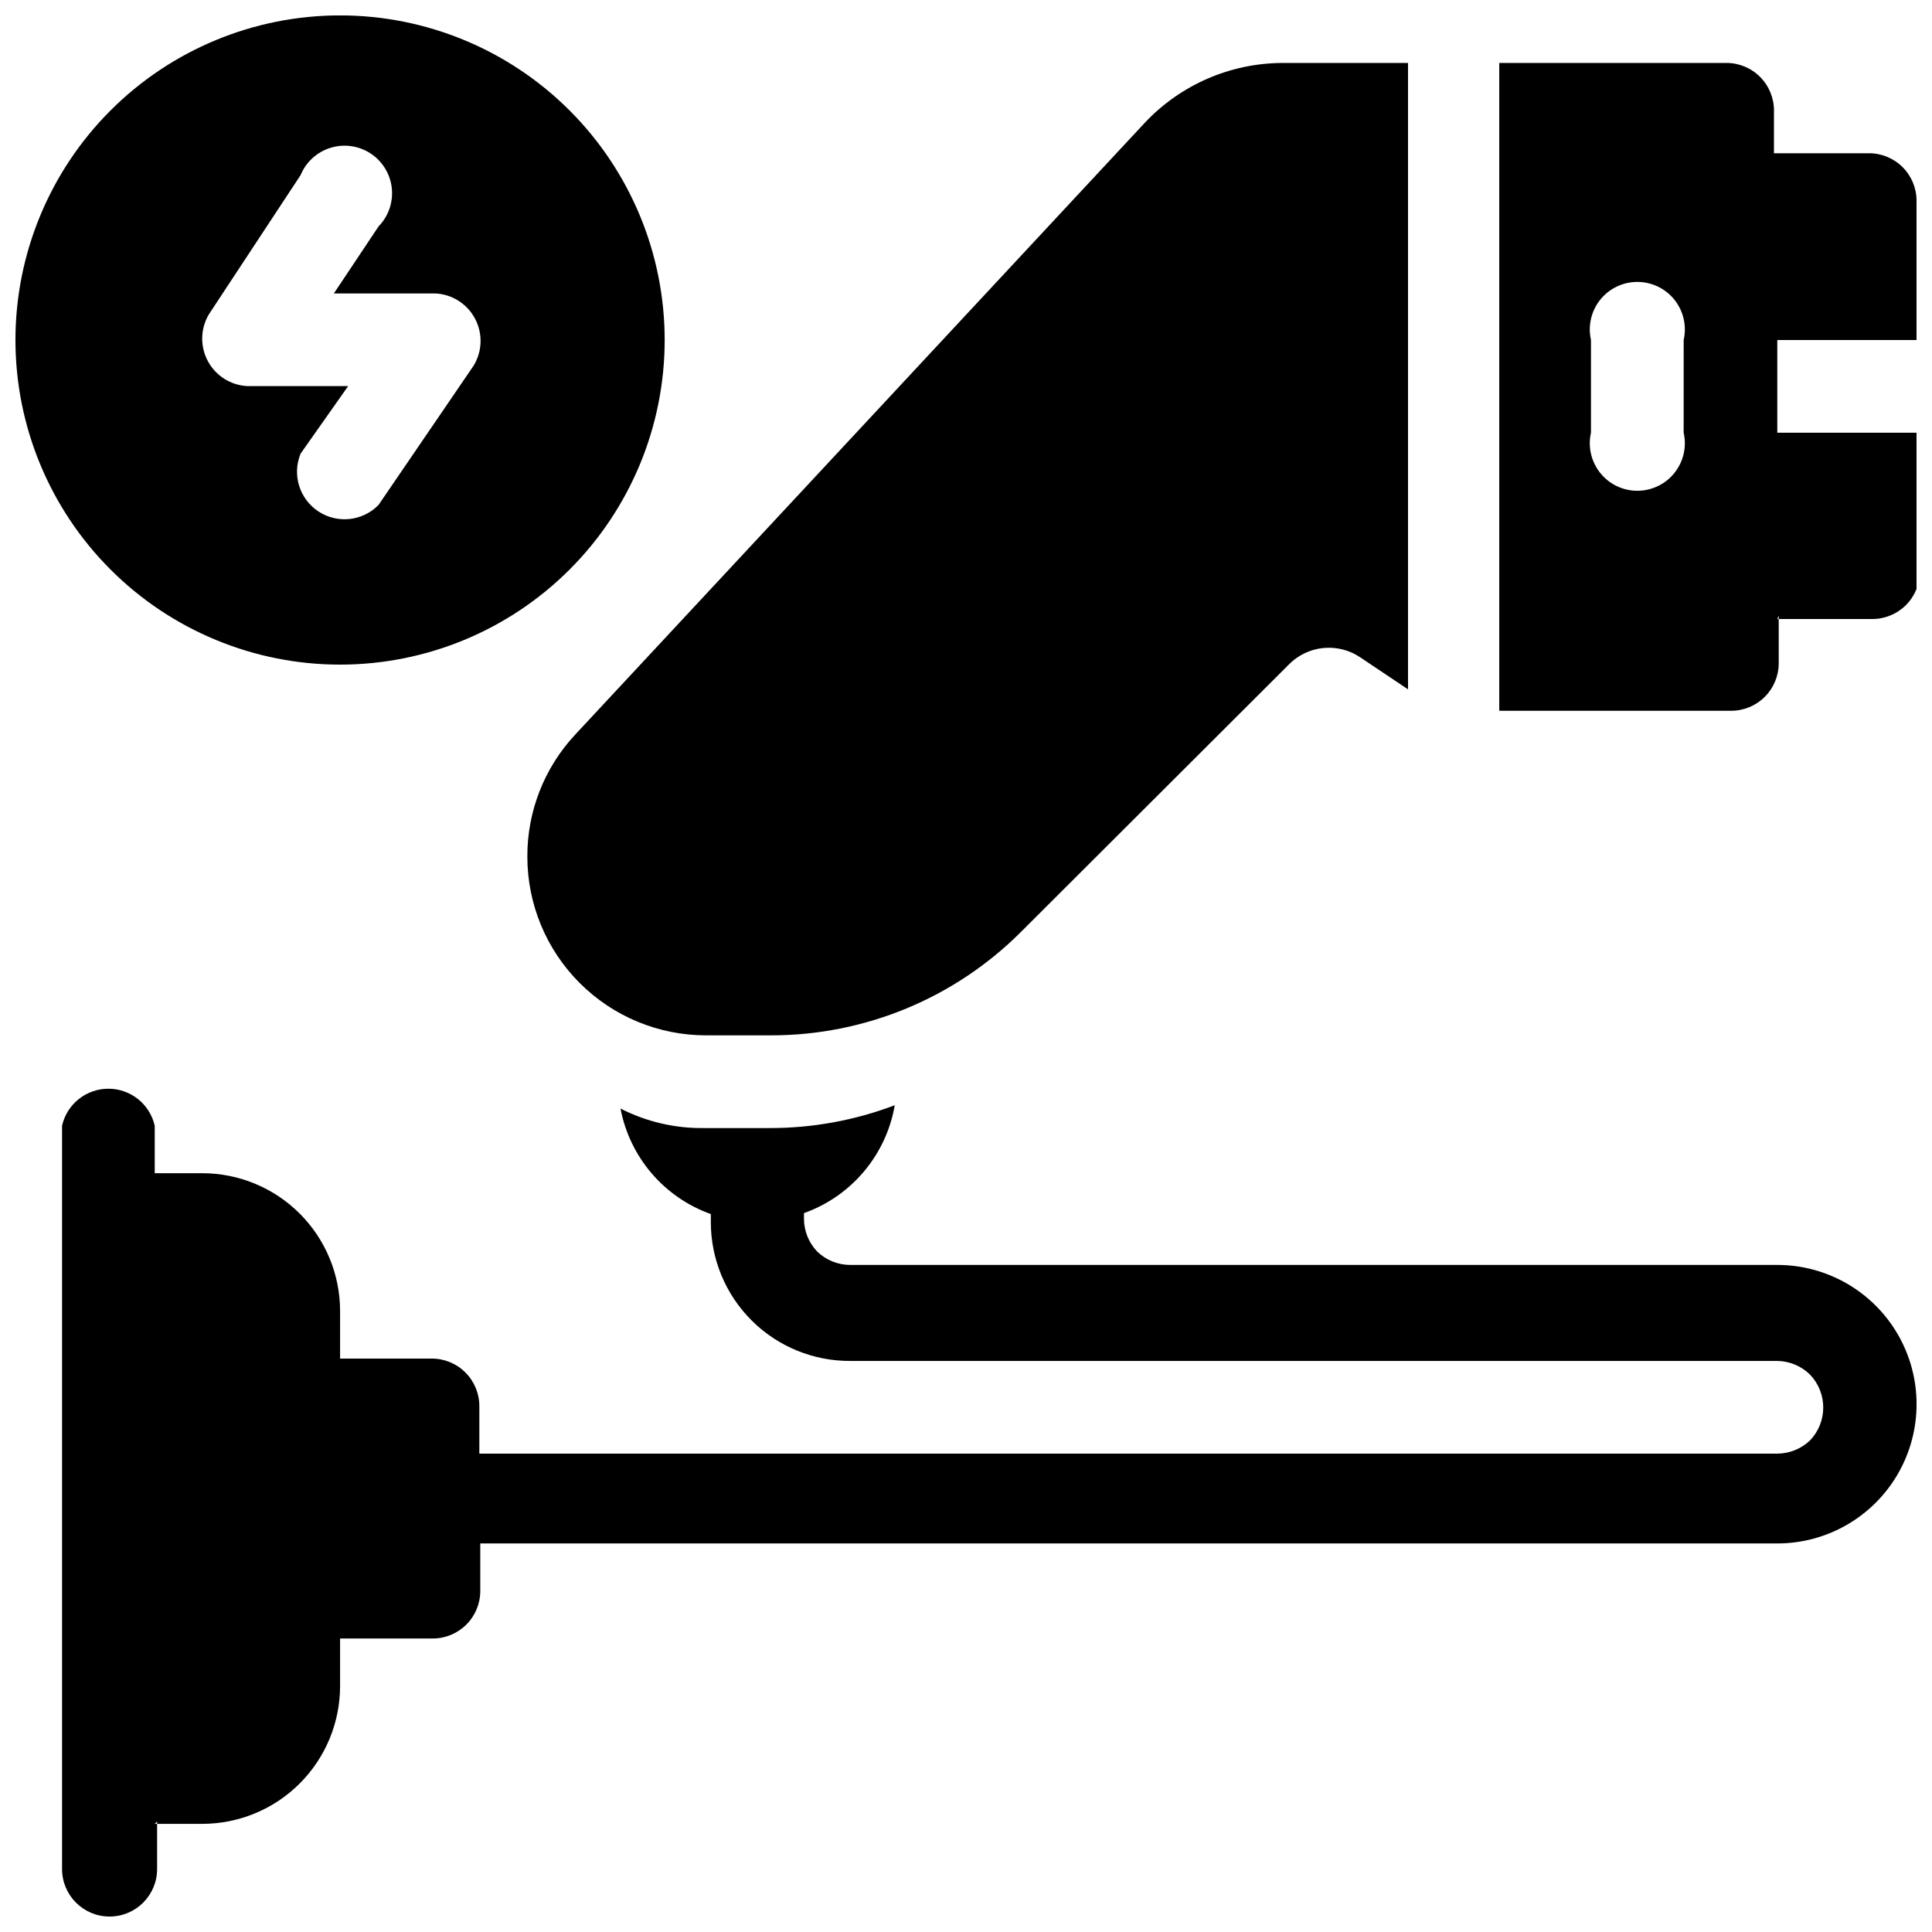 <?xml version="1.0" encoding="UTF-8"?>
<!-- Uploaded to: SVG Find, www.svgrepo.com, Generator: SVG Find Mixer Tools -->
<svg width="800px" height="800px" version="1.1" viewBox="144 144 512 512" xmlns="http://www.w3.org/2000/svg">
 <defs>
  <clipPath id="a">
   <path d="m148.09 148.09h503.81v503.81h-503.81z"/>
  </clipPath>
 </defs>
 <g clip-path="url(#a)">
  <path d="m185 627.34h12.598c9.688 0 18.977-3.848 25.828-10.699 6.848-6.852 10.699-16.141 10.699-25.828v-12.594h24.559c3.34 0 6.543-1.328 8.906-3.691 2.363-2.359 3.688-5.566 3.688-8.906v-12.594h343.73c13.184 0 25.367-7.035 31.961-18.453 6.59-11.418 6.59-25.484 0-36.902-6.594-11.418-18.777-18.453-31.961-18.453h-245.73c-3.242-0.012-6.356-1.277-8.691-3.527-2.25-2.336-3.512-5.445-3.527-8.691v-1.512c6.188-2.203 11.672-6.012 15.902-11.039 4.227-5.023 7.043-11.078 8.156-17.551-10.621 4.027-21.891 6.078-33.25 6.047h-17.258c-7.699 0.109-15.309-1.664-22.168-5.164 2.453 12.906 11.559 23.543 23.934 27.961v2.141c0 9.777 3.891 19.148 10.816 26.051 6.922 6.902 16.309 10.762 26.086 10.727h245.73c3.258 0.047 6.375 1.355 8.691 3.652 4.637 4.867 4.637 12.516 0 17.383-2.336 2.25-5.449 3.512-8.691 3.527h-343.98v-12.598c0-3.34-1.328-6.543-3.688-8.906-2.363-2.359-5.566-3.688-8.906-3.688h-24.309v-12.594c0-9.688-3.852-18.98-10.699-25.828-6.852-6.852-16.141-10.699-25.828-10.699h-12.594v-12.594h-0.004c-1.305-5.734-6.402-9.797-12.277-9.797-5.879 0-10.977 4.062-12.281 9.797v196.99c0 6.957 5.637 12.594 12.594 12.594s12.598-5.637 12.598-12.594v-12.594zm331.76-466.66h-32.875c-13.777 0.051-26.93 5.742-36.398 15.746l-151.14 162.35c-8.137 8.762-12.641 20.289-12.594 32.246 0 12.559 4.988 24.605 13.871 33.484 8.879 8.883 20.926 13.871 33.484 13.871h17.258c24.852 0.008 48.688-9.871 66.25-27.457l70.91-70.785c2.441-2.5 5.688-4.062 9.168-4.406 3.477-0.348 6.965 0.547 9.852 2.516l12.594 8.438v-166zm98.242 147.36h25.191v0.004c3.34 0 6.543-1.328 8.906-3.691 2.359-2.359 3.688-5.566 3.688-8.906v-36.777h-37.785v-24.559h36.902v-36.906c0-3.34-1.324-6.543-3.688-8.906-2.363-2.363-5.566-3.688-8.906-3.688h-25.191v-11.336c0-3.34-1.328-6.547-3.688-8.906-2.363-2.363-5.566-3.691-8.906-3.691h-60.207v171.68h61.465c3.34 0 6.543-1.328 8.906-3.691 2.363-2.359 3.691-5.566 3.691-8.906v-12.594zm-380.88-159.96c-22.816 0-44.699 9.062-60.832 25.195-16.133 16.133-25.195 38.016-25.195 60.832 0 22.812 9.062 44.695 25.195 60.828 16.133 16.133 38.016 25.195 60.832 25.195 22.812 0 44.695-9.062 60.828-25.195 16.133-16.133 25.195-38.016 25.195-60.828 0-22.816-9.062-44.699-25.195-60.832-16.133-16.133-38.016-25.195-60.828-25.195zm-10.457 42.32-24.309 36.902c-2.258 3.797-2.363 8.5-0.273 12.395 2.09 3.894 6.062 6.406 10.477 6.625h26.703l-12.598 17.887c-2.301 5.578-0.324 12.004 4.715 15.324 5.043 3.32 11.727 2.598 15.941-1.723l25.191-36.902c2.32-3.805 2.461-8.555 0.363-12.484-2.094-3.934-6.113-6.469-10.566-6.66h-26.828l11.84-17.758v-0.004c2.625-2.688 3.914-6.41 3.508-10.148-0.402-3.738-2.453-7.098-5.594-9.168-3.141-2.066-7.039-2.625-10.629-1.52-3.594 1.105-6.508 3.758-7.941 7.234zm366.52 68.266 0.004-24.559c0.852-3.738-0.047-7.66-2.434-10.656-2.391-2.996-6.016-4.738-9.848-4.738s-7.457 1.742-9.848 4.738c-2.387 2.996-3.285 6.918-2.434 10.656v24.559c-0.852 3.738 0.047 7.656 2.434 10.652 2.391 2.996 6.016 4.742 9.848 4.742s7.457-1.746 9.848-4.742c2.387-2.996 3.285-6.914 2.434-10.652z" fill-rule="evenodd"/>
 </g>
</svg>